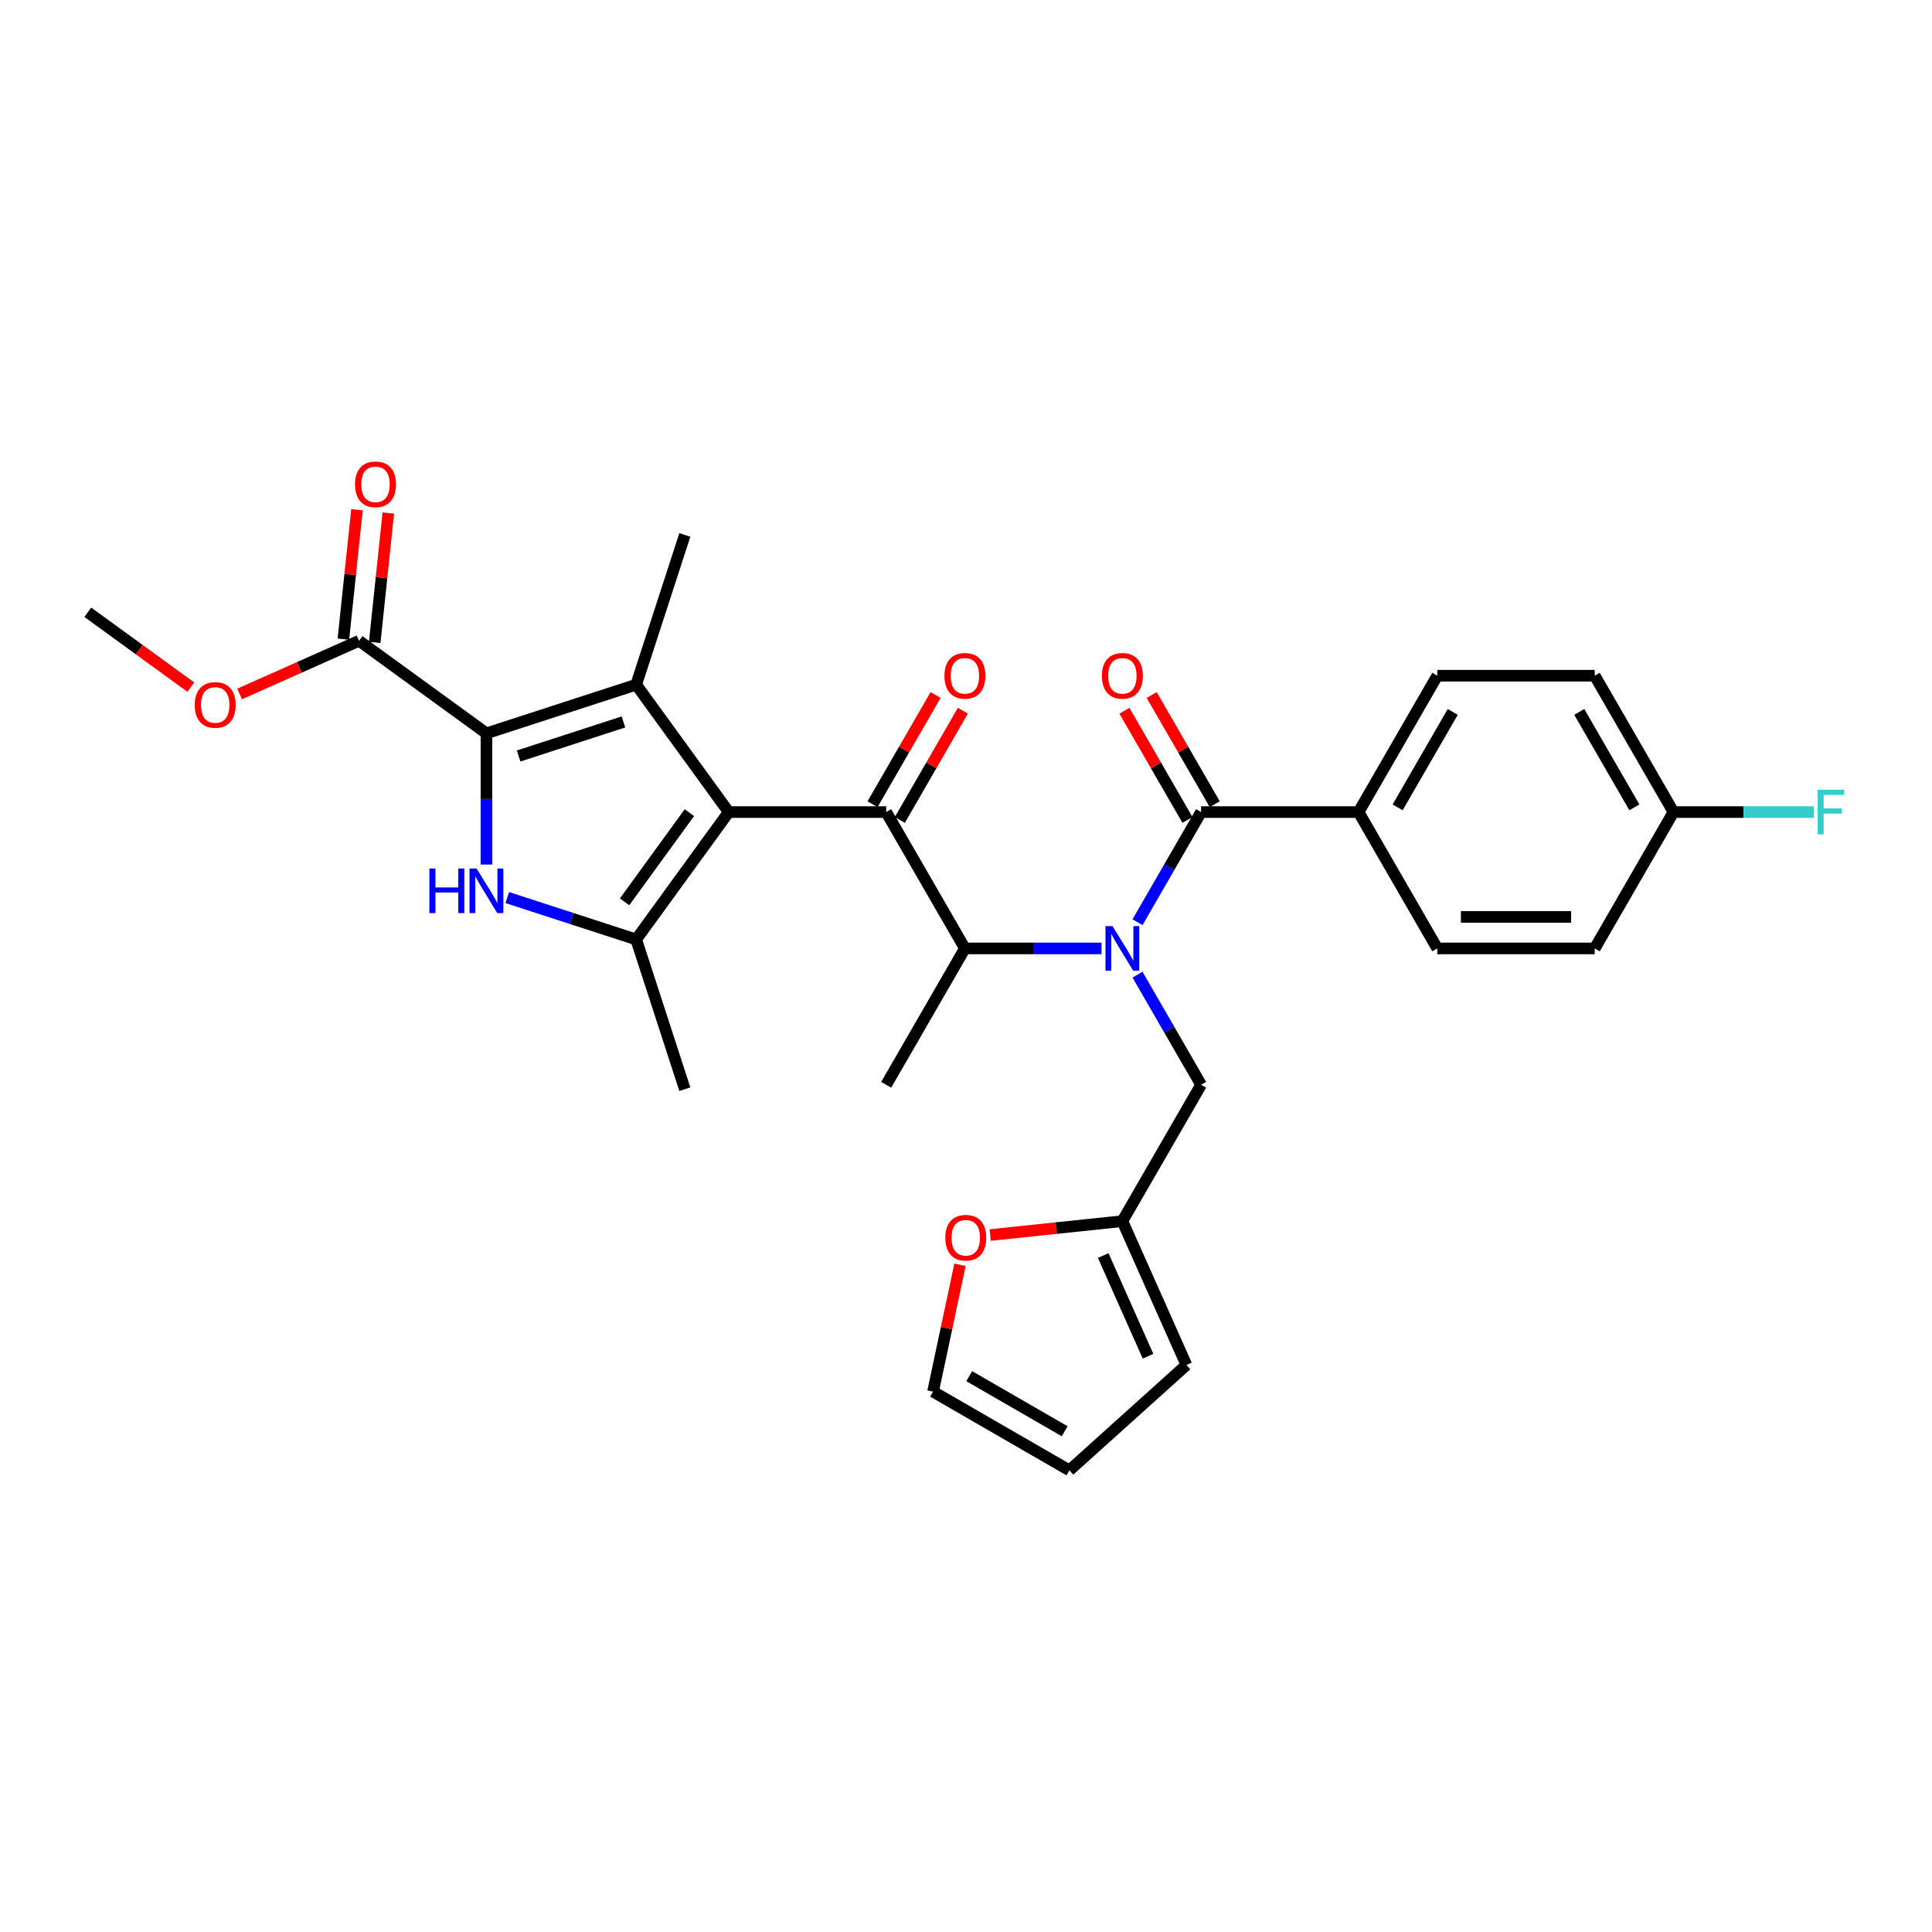 <?xml version='1.0' encoding='iso-8859-1'?>
<svg version='1.1' baseProfile='full'
              xmlns='http://www.w3.org/2000/svg'
                      xmlns:rdkit='http://www.rdkit.org/xml'
                      xmlns:xlink='http://www.w3.org/1999/xlink'
                  xml:space='preserve'
width='1000px' height='1000px' viewBox='0 0 1000 1000'>
<!-- END OF HEADER -->
<rect style='opacity:1.0;fill:#FFFFFF;stroke:none' width='1000' height='1000' x='0' y='0'> </rect>
<path class='bond-0' d='M 588.777,504.483 L 605.232,532.984' style='fill:none;fill-rule:evenodd;stroke:#0000FF;stroke-width:6px;stroke-linecap:butt;stroke-linejoin:miter;stroke-opacity:1' />
<path class='bond-0' d='M 605.232,532.984 L 621.687,561.485' style='fill:none;fill-rule:evenodd;stroke:#000000;stroke-width:6px;stroke-linecap:butt;stroke-linejoin:miter;stroke-opacity:1' />
<path class='bond-1' d='M 570.147,490.905 L 534.793,490.905' style='fill:none;fill-rule:evenodd;stroke:#0000FF;stroke-width:6px;stroke-linecap:butt;stroke-linejoin:miter;stroke-opacity:1' />
<path class='bond-1' d='M 534.793,490.905 L 499.439,490.905' style='fill:none;fill-rule:evenodd;stroke:#000000;stroke-width:6px;stroke-linecap:butt;stroke-linejoin:miter;stroke-opacity:1' />
<path class='bond-2' d='M 588.777,477.327 L 605.232,448.826' style='fill:none;fill-rule:evenodd;stroke:#0000FF;stroke-width:6px;stroke-linecap:butt;stroke-linejoin:miter;stroke-opacity:1' />
<path class='bond-2' d='M 605.232,448.826 L 621.687,420.325' style='fill:none;fill-rule:evenodd;stroke:#000000;stroke-width:6px;stroke-linecap:butt;stroke-linejoin:miter;stroke-opacity:1' />
<path class='bond-3' d='M 703.186,420.325 L 743.936,349.744' style='fill:none;fill-rule:evenodd;stroke:#000000;stroke-width:6px;stroke-linecap:butt;stroke-linejoin:miter;stroke-opacity:1' />
<path class='bond-3' d='M 723.415,417.888 L 751.939,368.481' style='fill:none;fill-rule:evenodd;stroke:#000000;stroke-width:6px;stroke-linecap:butt;stroke-linejoin:miter;stroke-opacity:1' />
<path class='bond-4' d='M 703.186,420.325 L 743.936,490.905' style='fill:none;fill-rule:evenodd;stroke:#000000;stroke-width:6px;stroke-linecap:butt;stroke-linejoin:miter;stroke-opacity:1' />
<path class='bond-5' d='M 703.186,420.325 L 621.687,420.325' style='fill:none;fill-rule:evenodd;stroke:#000000;stroke-width:6px;stroke-linecap:butt;stroke-linejoin:miter;stroke-opacity:1' />
<path class='bond-6' d='M 458.689,420.325 L 377.19,420.325' style='fill:none;fill-rule:evenodd;stroke:#000000;stroke-width:6px;stroke-linecap:butt;stroke-linejoin:miter;stroke-opacity:1' />
<path class='bond-7' d='M 465.747,424.4 L 482.061,396.143' style='fill:none;fill-rule:evenodd;stroke:#000000;stroke-width:6px;stroke-linecap:butt;stroke-linejoin:miter;stroke-opacity:1' />
<path class='bond-7' d='M 482.061,396.143 L 498.375,367.886' style='fill:none;fill-rule:evenodd;stroke:#FF0000;stroke-width:6px;stroke-linecap:butt;stroke-linejoin:miter;stroke-opacity:1' />
<path class='bond-7' d='M 451.631,416.25 L 467.945,387.993' style='fill:none;fill-rule:evenodd;stroke:#000000;stroke-width:6px;stroke-linecap:butt;stroke-linejoin:miter;stroke-opacity:1' />
<path class='bond-7' d='M 467.945,387.993 L 484.259,359.736' style='fill:none;fill-rule:evenodd;stroke:#FF0000;stroke-width:6px;stroke-linecap:butt;stroke-linejoin:miter;stroke-opacity:1' />
<path class='bond-8' d='M 458.689,420.325 L 499.439,490.905' style='fill:none;fill-rule:evenodd;stroke:#000000;stroke-width:6px;stroke-linecap:butt;stroke-linejoin:miter;stroke-opacity:1' />
<path class='bond-9' d='M 499.439,490.905 L 458.689,561.485' style='fill:none;fill-rule:evenodd;stroke:#000000;stroke-width:6px;stroke-linecap:butt;stroke-linejoin:miter;stroke-opacity:1' />
<path class='bond-10' d='M 628.745,416.25 L 612.431,387.993' style='fill:none;fill-rule:evenodd;stroke:#000000;stroke-width:6px;stroke-linecap:butt;stroke-linejoin:miter;stroke-opacity:1' />
<path class='bond-10' d='M 612.431,387.993 L 596.117,359.736' style='fill:none;fill-rule:evenodd;stroke:#FF0000;stroke-width:6px;stroke-linecap:butt;stroke-linejoin:miter;stroke-opacity:1' />
<path class='bond-10' d='M 614.629,424.4 L 598.315,396.143' style='fill:none;fill-rule:evenodd;stroke:#000000;stroke-width:6px;stroke-linecap:butt;stroke-linejoin:miter;stroke-opacity:1' />
<path class='bond-10' d='M 598.315,396.143 L 582.001,367.886' style='fill:none;fill-rule:evenodd;stroke:#FF0000;stroke-width:6px;stroke-linecap:butt;stroke-linejoin:miter;stroke-opacity:1' />
<path class='bond-11' d='M 743.936,349.744 L 825.435,349.744' style='fill:none;fill-rule:evenodd;stroke:#000000;stroke-width:6px;stroke-linecap:butt;stroke-linejoin:miter;stroke-opacity:1' />
<path class='bond-12' d='M 743.936,490.905 L 825.435,490.905' style='fill:none;fill-rule:evenodd;stroke:#000000;stroke-width:6px;stroke-linecap:butt;stroke-linejoin:miter;stroke-opacity:1' />
<path class='bond-12' d='M 756.16,474.605 L 813.21,474.605' style='fill:none;fill-rule:evenodd;stroke:#000000;stroke-width:6px;stroke-linecap:butt;stroke-linejoin:miter;stroke-opacity:1' />
<path class='bond-13' d='M 866.184,420.325 L 825.435,490.905' style='fill:none;fill-rule:evenodd;stroke:#000000;stroke-width:6px;stroke-linecap:butt;stroke-linejoin:miter;stroke-opacity:1' />
<path class='bond-14' d='M 866.184,420.325 L 902.484,420.325' style='fill:none;fill-rule:evenodd;stroke:#000000;stroke-width:6px;stroke-linecap:butt;stroke-linejoin:miter;stroke-opacity:1' />
<path class='bond-14' d='M 902.484,420.325 L 938.784,420.325' style='fill:none;fill-rule:evenodd;stroke:#33CCCC;stroke-width:6px;stroke-linecap:butt;stroke-linejoin:miter;stroke-opacity:1' />
<path class='bond-15' d='M 866.184,420.325 L 825.435,349.744' style='fill:none;fill-rule:evenodd;stroke:#000000;stroke-width:6px;stroke-linecap:butt;stroke-linejoin:miter;stroke-opacity:1' />
<path class='bond-15' d='M 845.956,417.888 L 817.431,368.481' style='fill:none;fill-rule:evenodd;stroke:#000000;stroke-width:6px;stroke-linecap:butt;stroke-linejoin:miter;stroke-opacity:1' />
<path class='bond-16' d='M 496.895,654.651 L 489.918,687.477' style='fill:none;fill-rule:evenodd;stroke:#FF0000;stroke-width:6px;stroke-linecap:butt;stroke-linejoin:miter;stroke-opacity:1' />
<path class='bond-16' d='M 489.918,687.477 L 482.94,720.302' style='fill:none;fill-rule:evenodd;stroke:#000000;stroke-width:6px;stroke-linecap:butt;stroke-linejoin:miter;stroke-opacity:1' />
<path class='bond-17' d='M 512.517,639.257 L 546.727,635.661' style='fill:none;fill-rule:evenodd;stroke:#FF0000;stroke-width:6px;stroke-linecap:butt;stroke-linejoin:miter;stroke-opacity:1' />
<path class='bond-17' d='M 546.727,635.661 L 580.938,632.065' style='fill:none;fill-rule:evenodd;stroke:#000000;stroke-width:6px;stroke-linecap:butt;stroke-linejoin:miter;stroke-opacity:1' />
<path class='bond-18' d='M 482.94,720.302 L 553.521,761.052' style='fill:none;fill-rule:evenodd;stroke:#000000;stroke-width:6px;stroke-linecap:butt;stroke-linejoin:miter;stroke-opacity:1' />
<path class='bond-18' d='M 501.677,712.299 L 551.083,740.824' style='fill:none;fill-rule:evenodd;stroke:#000000;stroke-width:6px;stroke-linecap:butt;stroke-linejoin:miter;stroke-opacity:1' />
<path class='bond-19' d='M 262.566,464.58 L 295.926,475.42' style='fill:none;fill-rule:evenodd;stroke:#0000FF;stroke-width:6px;stroke-linecap:butt;stroke-linejoin:miter;stroke-opacity:1' />
<path class='bond-19' d='M 295.926,475.42 L 329.286,486.259' style='fill:none;fill-rule:evenodd;stroke:#000000;stroke-width:6px;stroke-linecap:butt;stroke-linejoin:miter;stroke-opacity:1' />
<path class='bond-20' d='M 251.776,447.496 L 251.776,413.536' style='fill:none;fill-rule:evenodd;stroke:#0000FF;stroke-width:6px;stroke-linecap:butt;stroke-linejoin:miter;stroke-opacity:1' />
<path class='bond-20' d='M 251.776,413.536 L 251.776,379.575' style='fill:none;fill-rule:evenodd;stroke:#000000;stroke-width:6px;stroke-linecap:butt;stroke-linejoin:miter;stroke-opacity:1' />
<path class='bond-21' d='M 329.286,486.259 L 354.471,563.769' style='fill:none;fill-rule:evenodd;stroke:#000000;stroke-width:6px;stroke-linecap:butt;stroke-linejoin:miter;stroke-opacity:1' />
<path class='bond-22' d='M 329.286,486.259 L 377.19,420.325' style='fill:none;fill-rule:evenodd;stroke:#000000;stroke-width:6px;stroke-linecap:butt;stroke-linejoin:miter;stroke-opacity:1' />
<path class='bond-22' d='M 323.285,466.788 L 356.818,420.634' style='fill:none;fill-rule:evenodd;stroke:#000000;stroke-width:6px;stroke-linecap:butt;stroke-linejoin:miter;stroke-opacity:1' />
<path class='bond-23' d='M 377.19,420.325 L 329.286,354.391' style='fill:none;fill-rule:evenodd;stroke:#000000;stroke-width:6px;stroke-linecap:butt;stroke-linejoin:miter;stroke-opacity:1' />
<path class='bond-24' d='M 329.286,354.391 L 354.471,276.88' style='fill:none;fill-rule:evenodd;stroke:#000000;stroke-width:6px;stroke-linecap:butt;stroke-linejoin:miter;stroke-opacity:1' />
<path class='bond-25' d='M 329.286,354.391 L 251.776,379.575' style='fill:none;fill-rule:evenodd;stroke:#000000;stroke-width:6px;stroke-linecap:butt;stroke-linejoin:miter;stroke-opacity:1' />
<path class='bond-25' d='M 322.696,373.67 L 268.439,391.3' style='fill:none;fill-rule:evenodd;stroke:#000000;stroke-width:6px;stroke-linecap:butt;stroke-linejoin:miter;stroke-opacity:1' />
<path class='bond-26' d='M 251.776,379.575 L 185.842,331.671' style='fill:none;fill-rule:evenodd;stroke:#000000;stroke-width:6px;stroke-linecap:butt;stroke-linejoin:miter;stroke-opacity:1' />
<path class='bond-27' d='M 45.455,316.916 L 72.105,336.279' style='fill:none;fill-rule:evenodd;stroke:#000000;stroke-width:6px;stroke-linecap:butt;stroke-linejoin:miter;stroke-opacity:1' />
<path class='bond-27' d='M 72.105,336.279 L 98.756,355.642' style='fill:none;fill-rule:evenodd;stroke:#FF0000;stroke-width:6px;stroke-linecap:butt;stroke-linejoin:miter;stroke-opacity:1' />
<path class='bond-28' d='M 185.842,331.671 L 154.931,345.433' style='fill:none;fill-rule:evenodd;stroke:#000000;stroke-width:6px;stroke-linecap:butt;stroke-linejoin:miter;stroke-opacity:1' />
<path class='bond-28' d='M 154.931,345.433 L 124.021,359.196' style='fill:none;fill-rule:evenodd;stroke:#FF0000;stroke-width:6px;stroke-linecap:butt;stroke-linejoin:miter;stroke-opacity:1' />
<path class='bond-29' d='M 193.947,332.523 L 197.467,299.03' style='fill:none;fill-rule:evenodd;stroke:#000000;stroke-width:6px;stroke-linecap:butt;stroke-linejoin:miter;stroke-opacity:1' />
<path class='bond-29' d='M 197.467,299.03 L 200.987,265.537' style='fill:none;fill-rule:evenodd;stroke:#FF0000;stroke-width:6px;stroke-linecap:butt;stroke-linejoin:miter;stroke-opacity:1' />
<path class='bond-29' d='M 177.736,330.819 L 181.257,297.326' style='fill:none;fill-rule:evenodd;stroke:#000000;stroke-width:6px;stroke-linecap:butt;stroke-linejoin:miter;stroke-opacity:1' />
<path class='bond-29' d='M 181.257,297.326 L 184.777,263.834' style='fill:none;fill-rule:evenodd;stroke:#FF0000;stroke-width:6px;stroke-linecap:butt;stroke-linejoin:miter;stroke-opacity:1' />
<path class='bond-30' d='M 553.521,761.052 L 614.086,706.518' style='fill:none;fill-rule:evenodd;stroke:#000000;stroke-width:6px;stroke-linecap:butt;stroke-linejoin:miter;stroke-opacity:1' />
<path class='bond-31' d='M 614.086,706.518 L 580.938,632.065' style='fill:none;fill-rule:evenodd;stroke:#000000;stroke-width:6px;stroke-linecap:butt;stroke-linejoin:miter;stroke-opacity:1' />
<path class='bond-31' d='M 594.223,701.98 L 571.019,649.863' style='fill:none;fill-rule:evenodd;stroke:#000000;stroke-width:6px;stroke-linecap:butt;stroke-linejoin:miter;stroke-opacity:1' />
<path class='bond-32' d='M 580.938,632.065 L 621.687,561.485' style='fill:none;fill-rule:evenodd;stroke:#000000;stroke-width:6px;stroke-linecap:butt;stroke-linejoin:miter;stroke-opacity:1' />
<path  class='atom-0' d='M 575.836 479.365
L 583.399 491.59
Q 584.149 492.796, 585.355 494.98
Q 586.561 497.164, 586.626 497.294
L 586.626 479.365
L 589.691 479.365
L 589.691 502.445
L 586.528 502.445
L 578.411 489.079
Q 577.466 487.515, 576.455 485.722
Q 575.477 483.929, 575.184 483.374
L 575.184 502.445
L 572.185 502.445
L 572.185 479.365
L 575.836 479.365
' fill='#0000FF'/>
<path  class='atom-3' d='M 488.844 349.81
Q 488.844 344.268, 491.582 341.171
Q 494.32 338.074, 499.439 338.074
Q 504.557 338.074, 507.295 341.171
Q 510.033 344.268, 510.033 349.81
Q 510.033 355.417, 507.262 358.612
Q 504.491 361.774, 499.439 361.774
Q 494.353 361.774, 491.582 358.612
Q 488.844 355.449, 488.844 349.81
M 499.439 359.166
Q 502.959 359.166, 504.85 356.819
Q 506.773 354.439, 506.773 349.81
Q 506.773 345.278, 504.85 342.996
Q 502.959 340.682, 499.439 340.682
Q 495.918 340.682, 493.994 342.964
Q 492.104 345.246, 492.104 349.81
Q 492.104 354.471, 493.994 356.819
Q 495.918 359.166, 499.439 359.166
' fill='#FF0000'/>
<path  class='atom-6' d='M 570.343 349.81
Q 570.343 344.268, 573.081 341.171
Q 575.819 338.074, 580.938 338.074
Q 586.056 338.074, 588.794 341.171
Q 591.532 344.268, 591.532 349.81
Q 591.532 355.417, 588.761 358.612
Q 585.991 361.774, 580.938 361.774
Q 575.852 361.774, 573.081 358.612
Q 570.343 355.449, 570.343 349.81
M 580.938 359.166
Q 584.458 359.166, 586.349 356.819
Q 588.272 354.439, 588.272 349.81
Q 588.272 345.278, 586.349 342.996
Q 584.458 340.682, 580.938 340.682
Q 577.417 340.682, 575.493 342.964
Q 573.603 345.246, 573.603 349.81
Q 573.603 354.471, 575.493 356.819
Q 577.417 359.166, 580.938 359.166
' fill='#FF0000'/>
<path  class='atom-10' d='M 489.29 640.65
Q 489.29 635.108, 492.028 632.011
Q 494.767 628.914, 499.885 628.914
Q 505.003 628.914, 507.741 632.011
Q 510.48 635.108, 510.48 640.65
Q 510.48 646.257, 507.709 649.451
Q 504.938 652.614, 499.885 652.614
Q 494.799 652.614, 492.028 649.451
Q 489.29 646.289, 489.29 640.65
M 499.885 650.006
Q 503.406 650.006, 505.297 647.659
Q 507.22 645.279, 507.22 640.65
Q 507.22 636.118, 505.297 633.836
Q 503.406 631.522, 499.885 631.522
Q 496.364 631.522, 494.441 633.804
Q 492.55 636.086, 492.55 640.65
Q 492.55 645.311, 494.441 647.659
Q 496.364 650.006, 499.885 650.006
' fill='#FF0000'/>
<path  class='atom-12' d='M 222.257 449.534
L 225.386 449.534
L 225.386 459.346
L 237.188 459.346
L 237.188 449.534
L 240.317 449.534
L 240.317 472.614
L 237.188 472.614
L 237.188 461.954
L 225.386 461.954
L 225.386 472.614
L 222.257 472.614
L 222.257 449.534
' fill='#0000FF'/>
<path  class='atom-12' d='M 246.674 449.534
L 254.237 461.759
Q 254.987 462.965, 256.193 465.149
Q 257.399 467.333, 257.464 467.464
L 257.464 449.534
L 260.529 449.534
L 260.529 472.614
L 257.367 472.614
L 249.249 459.249
Q 248.304 457.684, 247.293 455.891
Q 246.315 454.098, 246.022 453.544
L 246.022 472.614
L 243.023 472.614
L 243.023 449.534
L 246.674 449.534
' fill='#0000FF'/>
<path  class='atom-20' d='M 100.794 364.885
Q 100.794 359.343, 103.532 356.246
Q 106.271 353.149, 111.389 353.149
Q 116.507 353.149, 119.245 356.246
Q 121.984 359.343, 121.984 364.885
Q 121.984 370.492, 119.213 373.687
Q 116.442 376.849, 111.389 376.849
Q 106.303 376.849, 103.532 373.687
Q 100.794 370.525, 100.794 364.885
M 111.389 374.241
Q 114.909 374.241, 116.8 371.894
Q 118.724 369.514, 118.724 364.885
Q 118.724 360.354, 116.8 358.072
Q 114.909 355.757, 111.389 355.757
Q 107.868 355.757, 105.945 358.039
Q 104.054 360.321, 104.054 364.885
Q 104.054 369.547, 105.945 371.894
Q 107.868 374.241, 111.389 374.241
' fill='#FF0000'/>
<path  class='atom-21' d='M 183.766 250.684
Q 183.766 245.142, 186.504 242.045
Q 189.243 238.948, 194.361 238.948
Q 199.479 238.948, 202.217 242.045
Q 204.956 245.142, 204.956 250.684
Q 204.956 256.291, 202.185 259.486
Q 199.414 262.648, 194.361 262.648
Q 189.275 262.648, 186.504 259.486
Q 183.766 256.324, 183.766 250.684
M 194.361 260.04
Q 197.881 260.04, 199.772 257.693
Q 201.696 255.313, 201.696 250.684
Q 201.696 246.153, 199.772 243.871
Q 197.881 241.556, 194.361 241.556
Q 190.84 241.556, 188.917 243.838
Q 187.026 246.12, 187.026 250.684
Q 187.026 255.346, 188.917 257.693
Q 190.84 260.04, 194.361 260.04
' fill='#FF0000'/>
<path  class='atom-30' d='M 940.821 408.784
L 954.545 408.784
L 954.545 411.425
L 943.918 411.425
L 943.918 418.434
L 953.372 418.434
L 953.372 421.107
L 943.918 421.107
L 943.918 431.865
L 940.821 431.865
L 940.821 408.784
' fill='#33CCCC'/>
</svg>
